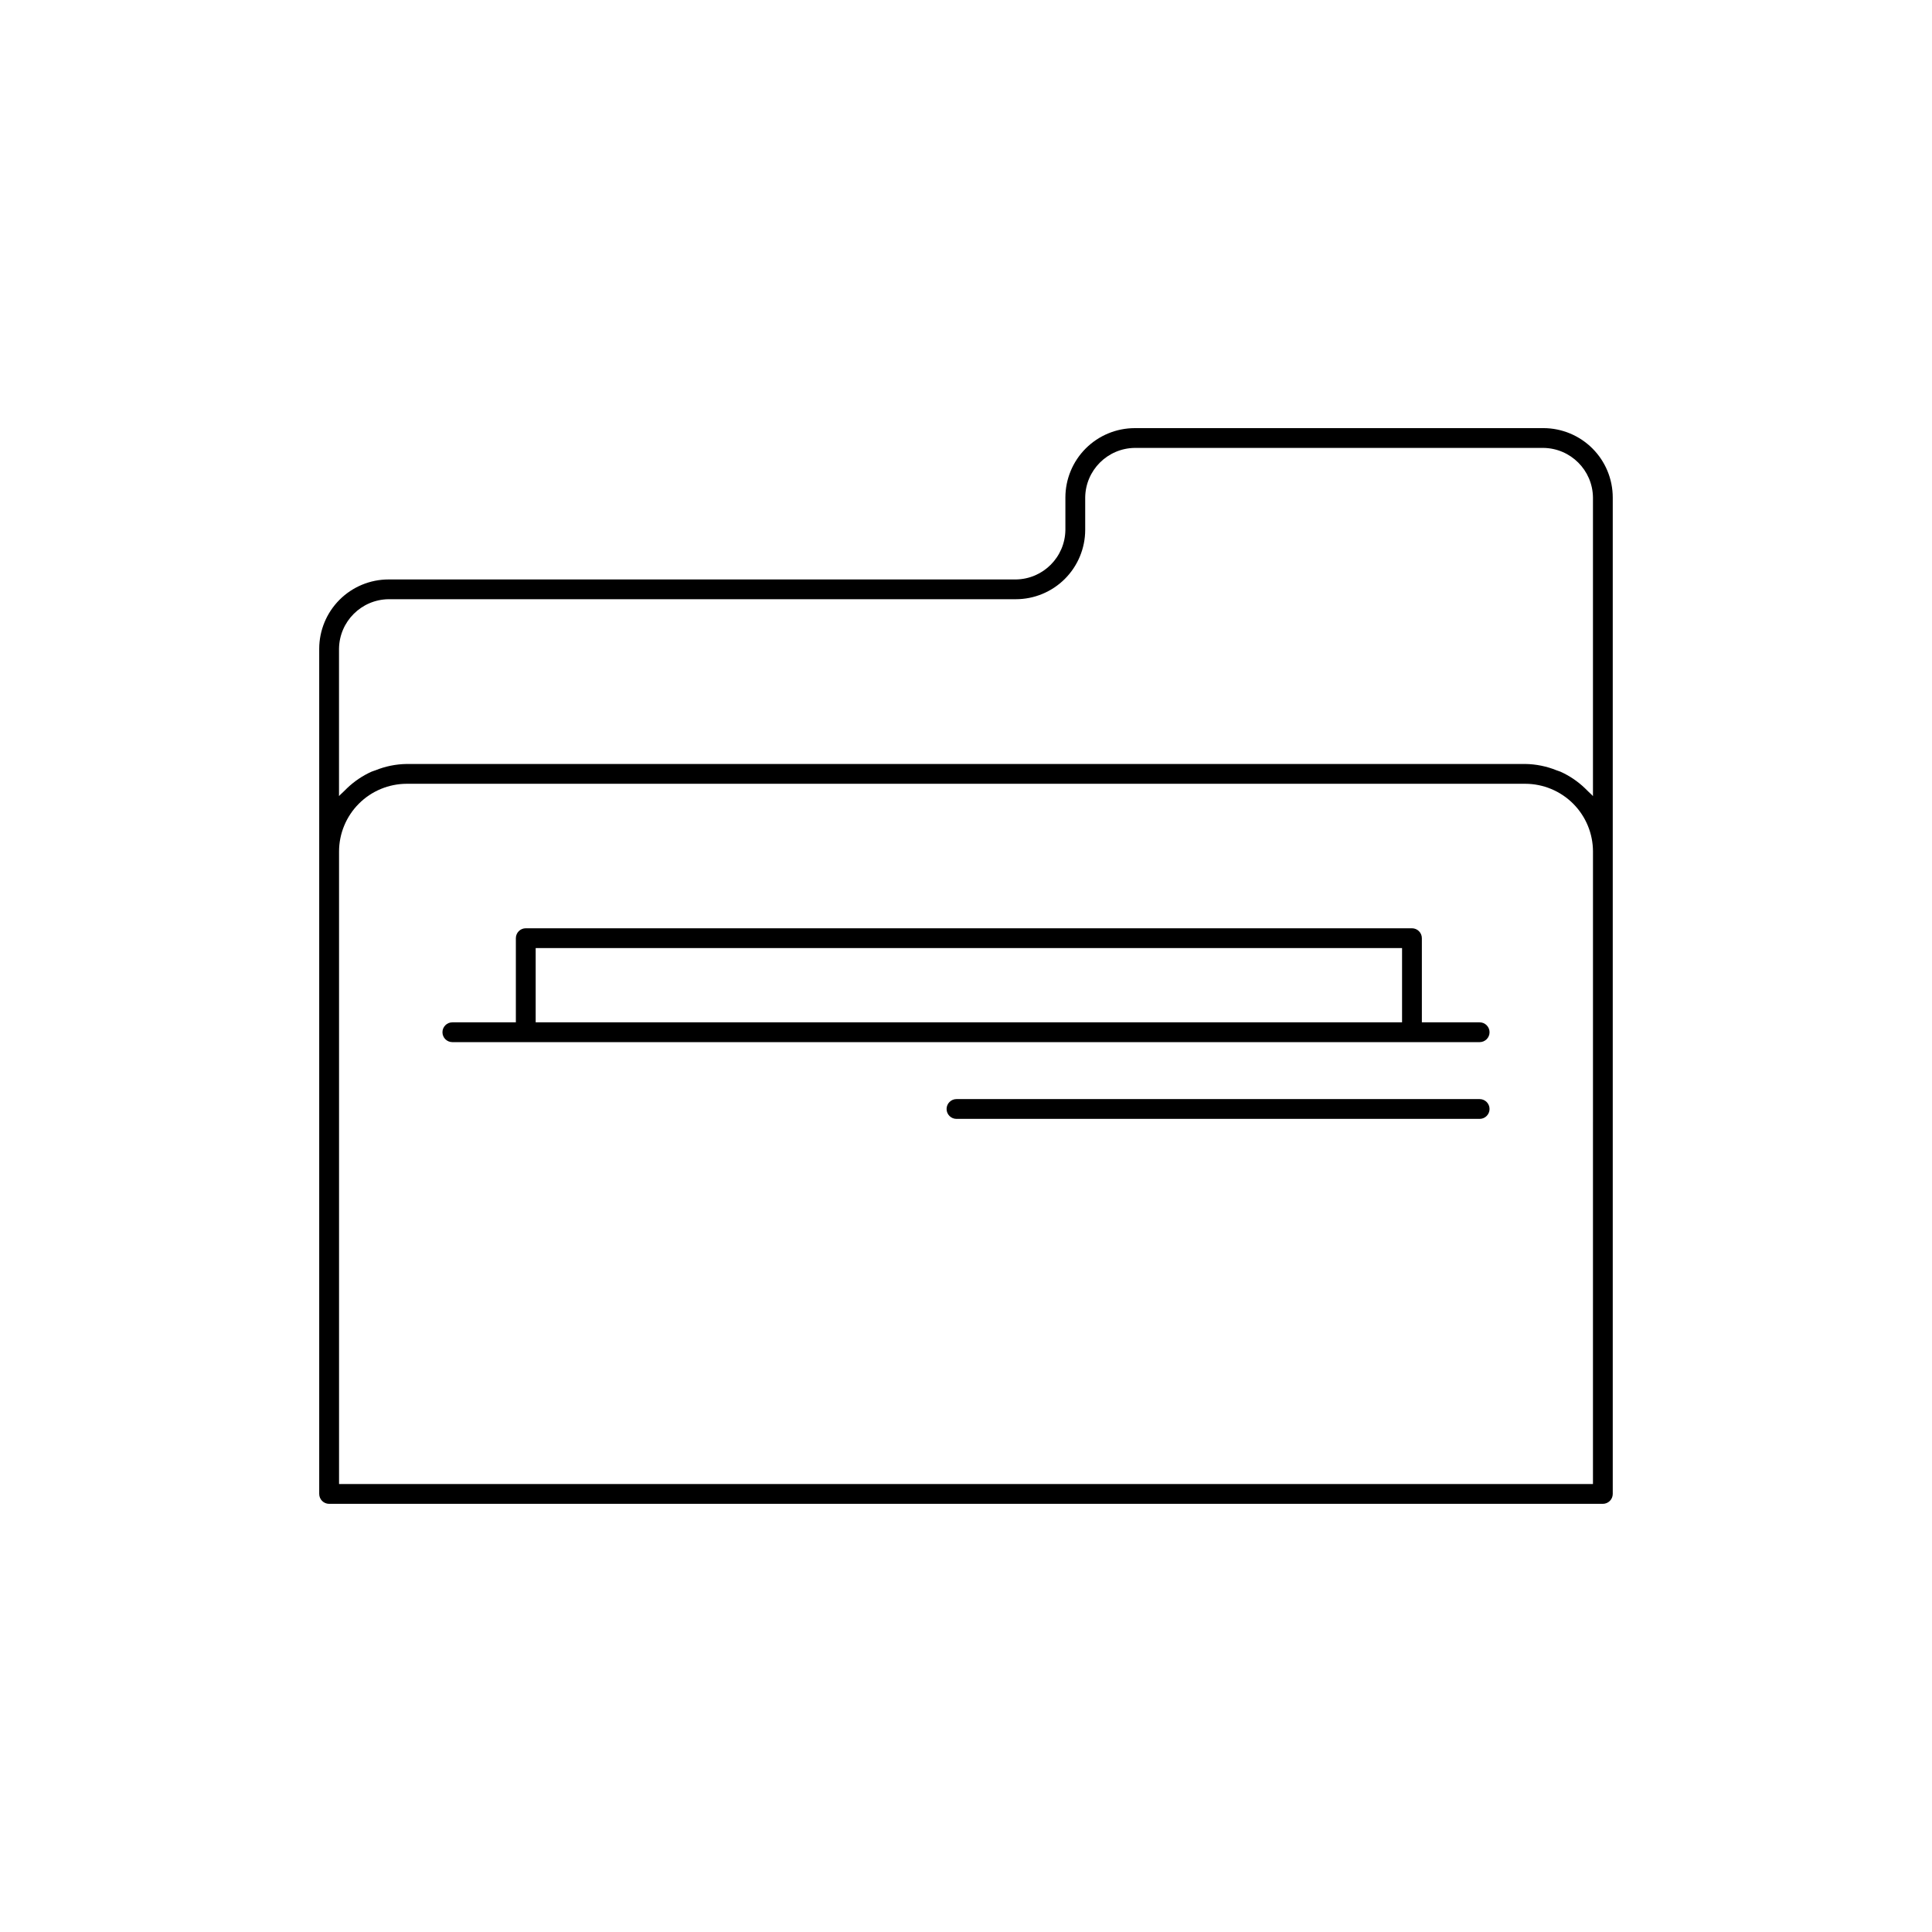 <?xml version="1.0" encoding="UTF-8"?>
<!-- The Best Svg Icon site in the world: iconSvg.co, Visit us! https://iconsvg.co -->
<svg fill="#000000" width="800px" height="800px" version="1.1" viewBox="144 144 512 512" xmlns="http://www.w3.org/2000/svg">
 <g>
  <path d="m553.03 257.46h-108.32c-4.871 0.008-9.539 1.945-12.984 5.387-3.441 3.445-5.379 8.113-5.387 12.984v8.609c-0.094 7.207-5.91 13.027-13.117 13.121h-166.26c-4.867 0.004-9.535 1.941-12.98 5.383-3.441 3.445-5.379 8.113-5.387 12.984v223.98c0.004 1.449 1.176 2.621 2.625 2.625h337.55c1.449-0.004 2.621-1.176 2.625-2.625v-264.08c-0.004-4.871-1.941-9.539-5.387-12.984-3.441-3.441-8.113-5.379-12.98-5.387zm13.121 279.82h-332.3v-167.62c0.004-4.758 1.898-9.32 5.262-12.684 3.363-3.367 7.926-5.258 12.684-5.266h296.41c4.758 0.008 9.32 1.898 12.688 5.266 3.363 3.363 5.254 7.926 5.262 12.684zm-2.168-184.43c-1.883-1.797-4.055-3.266-6.43-4.336-0.34-0.148-0.688-0.23-1.035-0.367-2.644-1.074-5.465-1.648-8.316-1.684h-296.41c-2.852 0.035-5.672 0.609-8.316 1.684-0.348 0.133-0.699 0.215-1.035 0.367-2.375 1.07-4.547 2.539-6.43 4.336-0.348 0.324-0.668 0.633-0.996 0.977-0.375 0.398-0.824 0.727-1.172 1.152v-39.059c0.094-7.207 5.914-13.027 13.121-13.121h166.26c4.867-0.008 9.535-1.945 12.98-5.387 3.441-3.445 5.379-8.113 5.387-12.98v-8.609c0.094-7.207 5.914-13.027 13.121-13.121h108.32c7.207 0.094 13.027 5.914 13.121 13.121v79.16c-0.348-0.426-0.797-0.754-1.172-1.152-0.328-0.348-0.648-0.652-0.996-0.98z"/>
  <path d="m536.12 414.93h-15.312v-22.305c-0.004-1.449-1.176-2.621-2.625-2.625h-234.85c-1.449 0.004-2.621 1.176-2.625 2.625v22.305h-16.828c-1.449 0-2.625 1.176-2.625 2.625 0 1.449 1.176 2.621 2.625 2.621h272.24c1.449 0 2.625-1.172 2.625-2.621 0-1.449-1.176-2.625-2.625-2.625zm-250.16 0v-19.68h229.6v19.68z"/>
  <path d="m536.12 435.27h-138.64c-1.449 0-2.625 1.176-2.625 2.625s1.176 2.621 2.625 2.621h138.64c1.449 0 2.625-1.172 2.625-2.621s-1.176-2.625-2.625-2.625z"/>
 </g>
</svg>